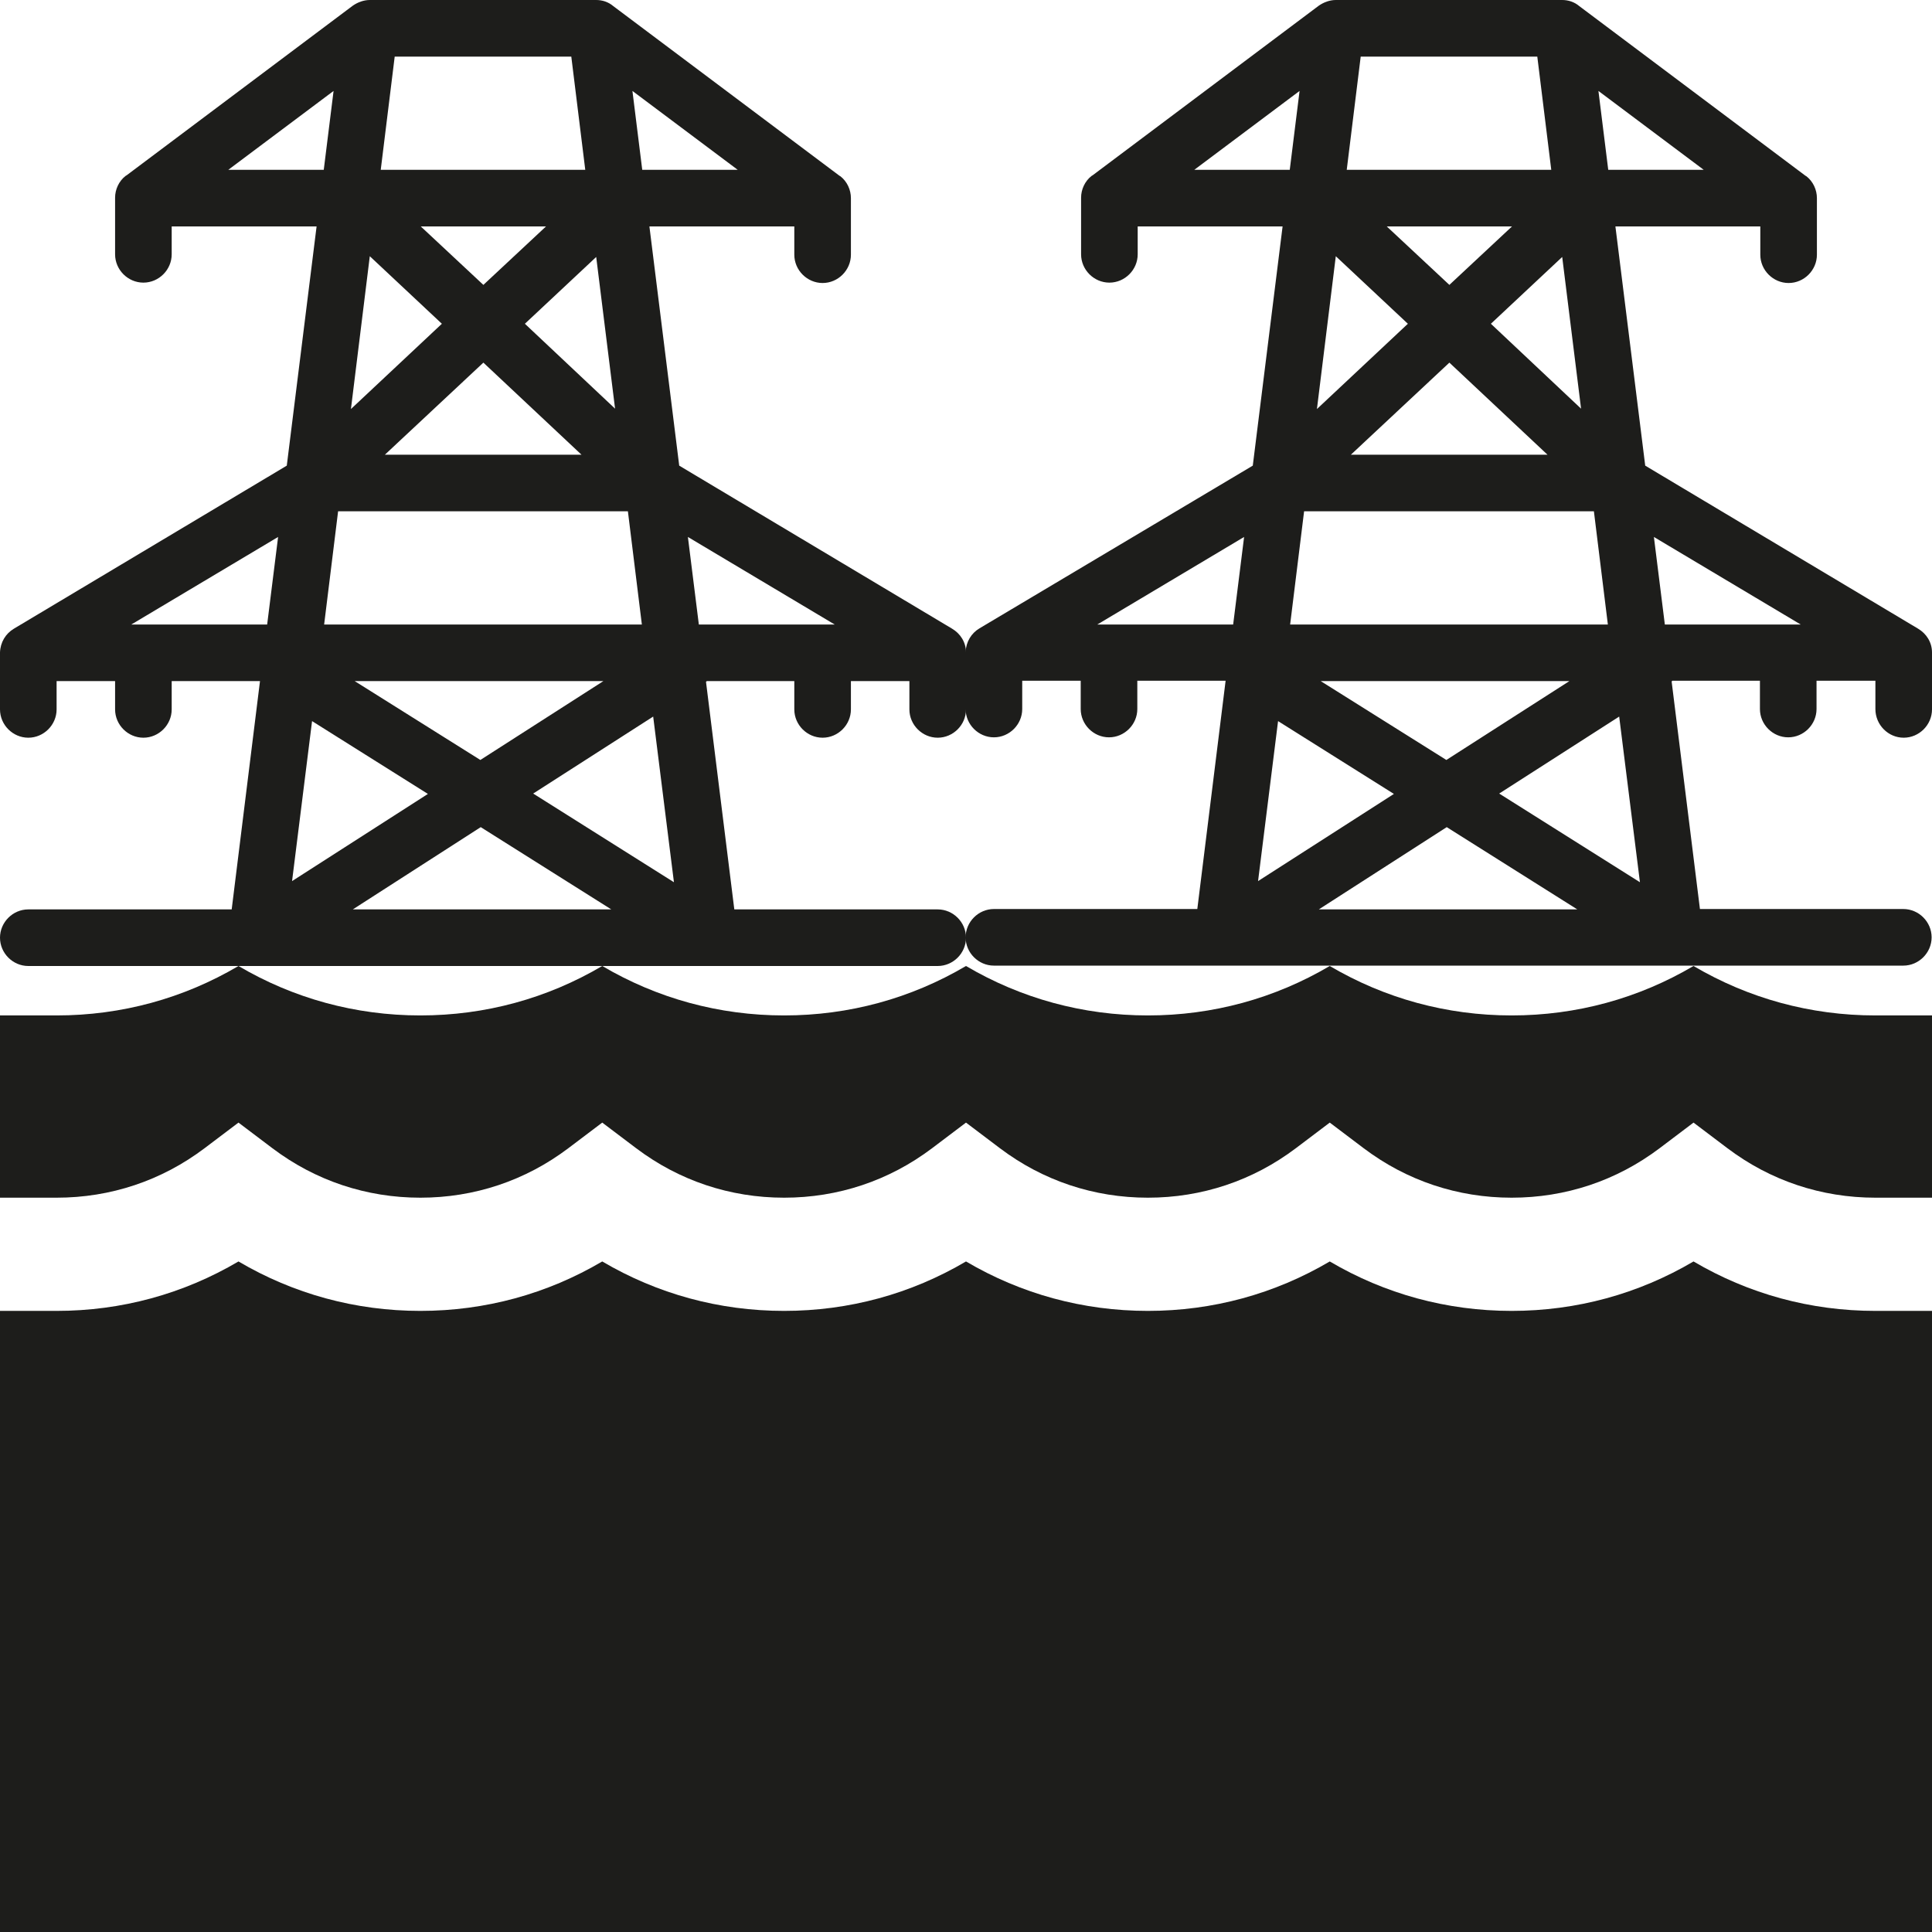 <?xml version="1.0" encoding="utf-8"?>
<!-- Generator: Adobe Illustrator 23.0.0, SVG Export Plug-In . SVG Version: 6.00 Build 0)  -->
<svg version="1.1" id="Capa_1" xmlns="http://www.w3.org/2000/svg" xmlns:xlink="http://www.w3.org/1999/xlink" x="0px" y="0px"
	 viewBox="0 0 512 512" style="enable-background:new 0 0 512 512;" xml:space="preserve">
<style type="text/css">
	.st0{fill:#1D1D1B;}
</style>
<g>
	<path class="st0" d="M448.8,334.3c-14.6,8.6-31,13.1-48.2,13.1s-33.6-4.5-48.2-13.1c-14.6,8.6-31,13.1-48.2,13.1
		s-33.6-4.5-48.2-13.1c-14.6,8.6-31,13.1-48.2,13.1s-33.6-4.5-48.2-13.1c-14.6,8.6-31,13.1-48.2,13.1s-33.6-4.5-48.2-13.1
		c-14.6,8.6-31,13.1-48.2,13.1H0V512h512V347.4h-15C479.8,347.4,463.4,342.9,448.8,334.3z"/>
	<path class="st0" d="M448.8,256c-14.6,8.6-31,13.1-48.2,13.1s-33.6-4.5-48.2-13.1c-14.6,8.6-31,13.1-48.2,13.1s-33.6-4.5-48.2-13.1
		c-14.6,8.6-31,13.1-48.2,13.1s-33.6-4.5-48.2-13.1c-14.6,8.6-31,13.1-48.2,13.1s-33.6-4.5-48.2-13.1c-14.6,8.6-31,13.1-48.2,13.1H0
		v48.3h15c14.3,0,27.8-4.5,39.2-13.1l9-6.8l9,6.8c11.4,8.6,24.9,13.1,39.2,13.1s27.8-4.5,39.2-13.1l9-6.8l9,6.8
		c11.4,8.6,24.9,13.1,39.2,13.1s27.8-4.5,39.2-13.1l9-6.8l9,6.8c11.4,8.6,24.9,13.1,39.2,13.1s27.8-4.5,39.2-13.1l9-6.8l9,6.8
		c11.4,8.6,24.9,13.1,39.2,13.1c14.3,0,27.8-4.5,39.2-13.1l9-6.8l9,6.8c11.4,8.6,24.9,13.1,39.2,13.1h15v-48.3h-15
		C479.8,269.1,463.4,264.6,448.8,256z"/>
	<g>
		<g>
			<g>
				<path class="st0" d="M248.5,195.5c4.1,0,7.5-3.4,7.5-7.5v-15v-0.1c0-2.7-1.5-5-3.7-6.3L180,123.4L172.1,60h38.4v7.5
					c0,4.1,3.4,7.5,7.5,7.5s7.5-3.4,7.5-7.5V52.6l0,0l0,0c0,0,0,0,0-0.1c0-2.2-1-4.4-2.8-5.8c-0.1,0-0.1-0.1-0.2-0.1l-60-45l0,0
					C161.2,0.5,159.6,0,158,0H98c-1.6,0-3.2,0.6-4.5,1.5l0,0l-60,45c-0.1,0-0.1,0.1-0.2,0.1c-1.8,1.4-2.8,3.6-2.8,5.8c0,0,0,0,0,0.1
					l0,0l0,0v14.9c0,4.1,3.4,7.5,7.5,7.5s7.5-3.4,7.5-7.5V60h38.4L76,123.4L3.7,166.6c-2.2,1.3-3.6,3.6-3.7,6.3v0.1v15
					c0,4.1,3.4,7.5,7.5,7.5s7.5-3.4,7.5-7.5v-7.5h15.5v7.5c0,4.1,3.4,7.5,7.5,7.5s7.5-3.4,7.5-7.5v-7.5h23.4L61.4,241H7.5
					c-4.1,0-7.5,3.4-7.5,7.5s3.4,7.5,7.5,7.5c4.8,0,239.3,0,241,0c4.1,0,7.5-3.4,7.5-7.5s-3.4-7.5-7.5-7.5h-53.9l-7.5-60.3
					c0.1-0.1,0.1-0.1,0.2-0.2h23.2v7.5c0,4.1,3.4,7.5,7.5,7.5s7.5-3.4,7.5-7.5v-7.5H241v7.5C241,192.1,244.4,195.5,248.5,195.5z
					 M70.8,165.5h-36l38.9-23.2L70.8,165.5z M195.5,45h-25.3l-2.6-20.9L195.5,45z M163,108.3l-23.9-22.5L158,68.1L163,108.3z
					 M154.1,120.5H102l26.1-24.4L154.1,120.5z M111.5,60h33.2l-16.6,15.5L111.5,60z M104.6,15h46.8l3.7,30h-54.2L104.6,15z M98,67.9
					l19.1,17.9L93,108.4L98,67.9z M166.4,135.5l3.7,30H85.9l3.7-30H166.4z M159.9,180.5l-32.6,20.9L94,180.5H159.9z M60.5,45
					l27.9-20.9L85.8,45H60.5z M82.7,191.1l30.7,19.3l-36,23.1L82.7,191.1z M93.5,241l33.9-21.8L162,241H93.5z M141.3,210.3
					l31.8-20.4l5.5,43.9L141.3,210.3z M185.2,165.5l-2.9-23.2l38.9,23.2H185.2z"/>
			</g>
		</g>
		<g>
			<g>
				<path class="st0" d="M504.5,195.5c4.1,0,7.5-3.4,7.5-7.5v-15v-0.1c0-2.7-1.5-5-3.7-6.3L436,123.4L428.1,60h38.4v7.5
					c0,4.1,3.4,7.5,7.5,7.5s7.5-3.4,7.5-7.5V52.6l0,0l0,0c0,0,0,0,0-0.1c0-2.2-1-4.4-2.8-5.8c-0.1,0-0.1-0.1-0.2-0.1l-60-45l0,0
					C417.2,0.5,415.6,0,414,0h-60c-1.6,0-3.2,0.6-4.5,1.5l0,0l-60,45c-0.1,0-0.1,0.1-0.2,0.1c-1.8,1.4-2.8,3.6-2.8,5.8
					c0,0,0,0,0,0.1l0,0l0,0v14.9c0,4.1,3.4,7.5,7.5,7.5s7.5-3.4,7.5-7.5V60h38.4l-7.9,63.4l-72.4,43.1c-2.2,1.3-3.6,3.6-3.7,6.3v0.1
					v15c0,4.1,3.4,7.5,7.5,7.5s7.5-3.4,7.5-7.5v-7.5h15.5v7.5c0,4.1,3.4,7.5,7.5,7.5s7.5-3.4,7.5-7.5v-7.5h23.4l-7.5,60.5h-53.9
					c-4.1,0-7.5,3.4-7.5,7.5s3.4,7.5,7.5,7.5c4.8,0,239.3,0,241,0c4.1,0,7.5-3.4,7.5-7.5s-3.4-7.5-7.5-7.5h-53.9l-7.5-60.3
					c0.1-0.1,0.1-0.1,0.2-0.2h23.2v7.5c0,4.1,3.4,7.5,7.5,7.5s7.5-3.4,7.5-7.5v-7.5H497v7.5C497,192.1,500.4,195.5,504.5,195.5z
					 M326.8,165.5h-36l38.9-23.2L326.8,165.5z M451.5,45h-25.3l-2.6-20.9L451.5,45z M419,108.3l-23.9-22.5L414,68.1L419,108.3z
					 M410.1,120.5H358l26.1-24.4L410.1,120.5z M367.5,60h33.2l-16.6,15.5L367.5,60z M360.6,15h46.8l3.7,30h-54.2L360.6,15z
					 M354,67.9l19.1,17.9L349,108.4L354,67.9z M422.4,135.5l3.7,30h-84.2l3.7-30H422.4z M415.9,180.5l-32.6,20.9L350,180.5H415.9z
					 M316.5,45l27.9-20.9L341.8,45H316.5z M338.7,191.1l30.7,19.3l-36,23.1L338.7,191.1z M349.5,241l33.9-21.8L418,241H349.5z
					 M397.3,210.3l31.8-20.4l5.5,43.9L397.3,210.3z M441.2,165.5l-2.9-23.2l38.9,23.2H441.2z"/>
			</g>
		</g>
	</g>
</g>
</svg>
